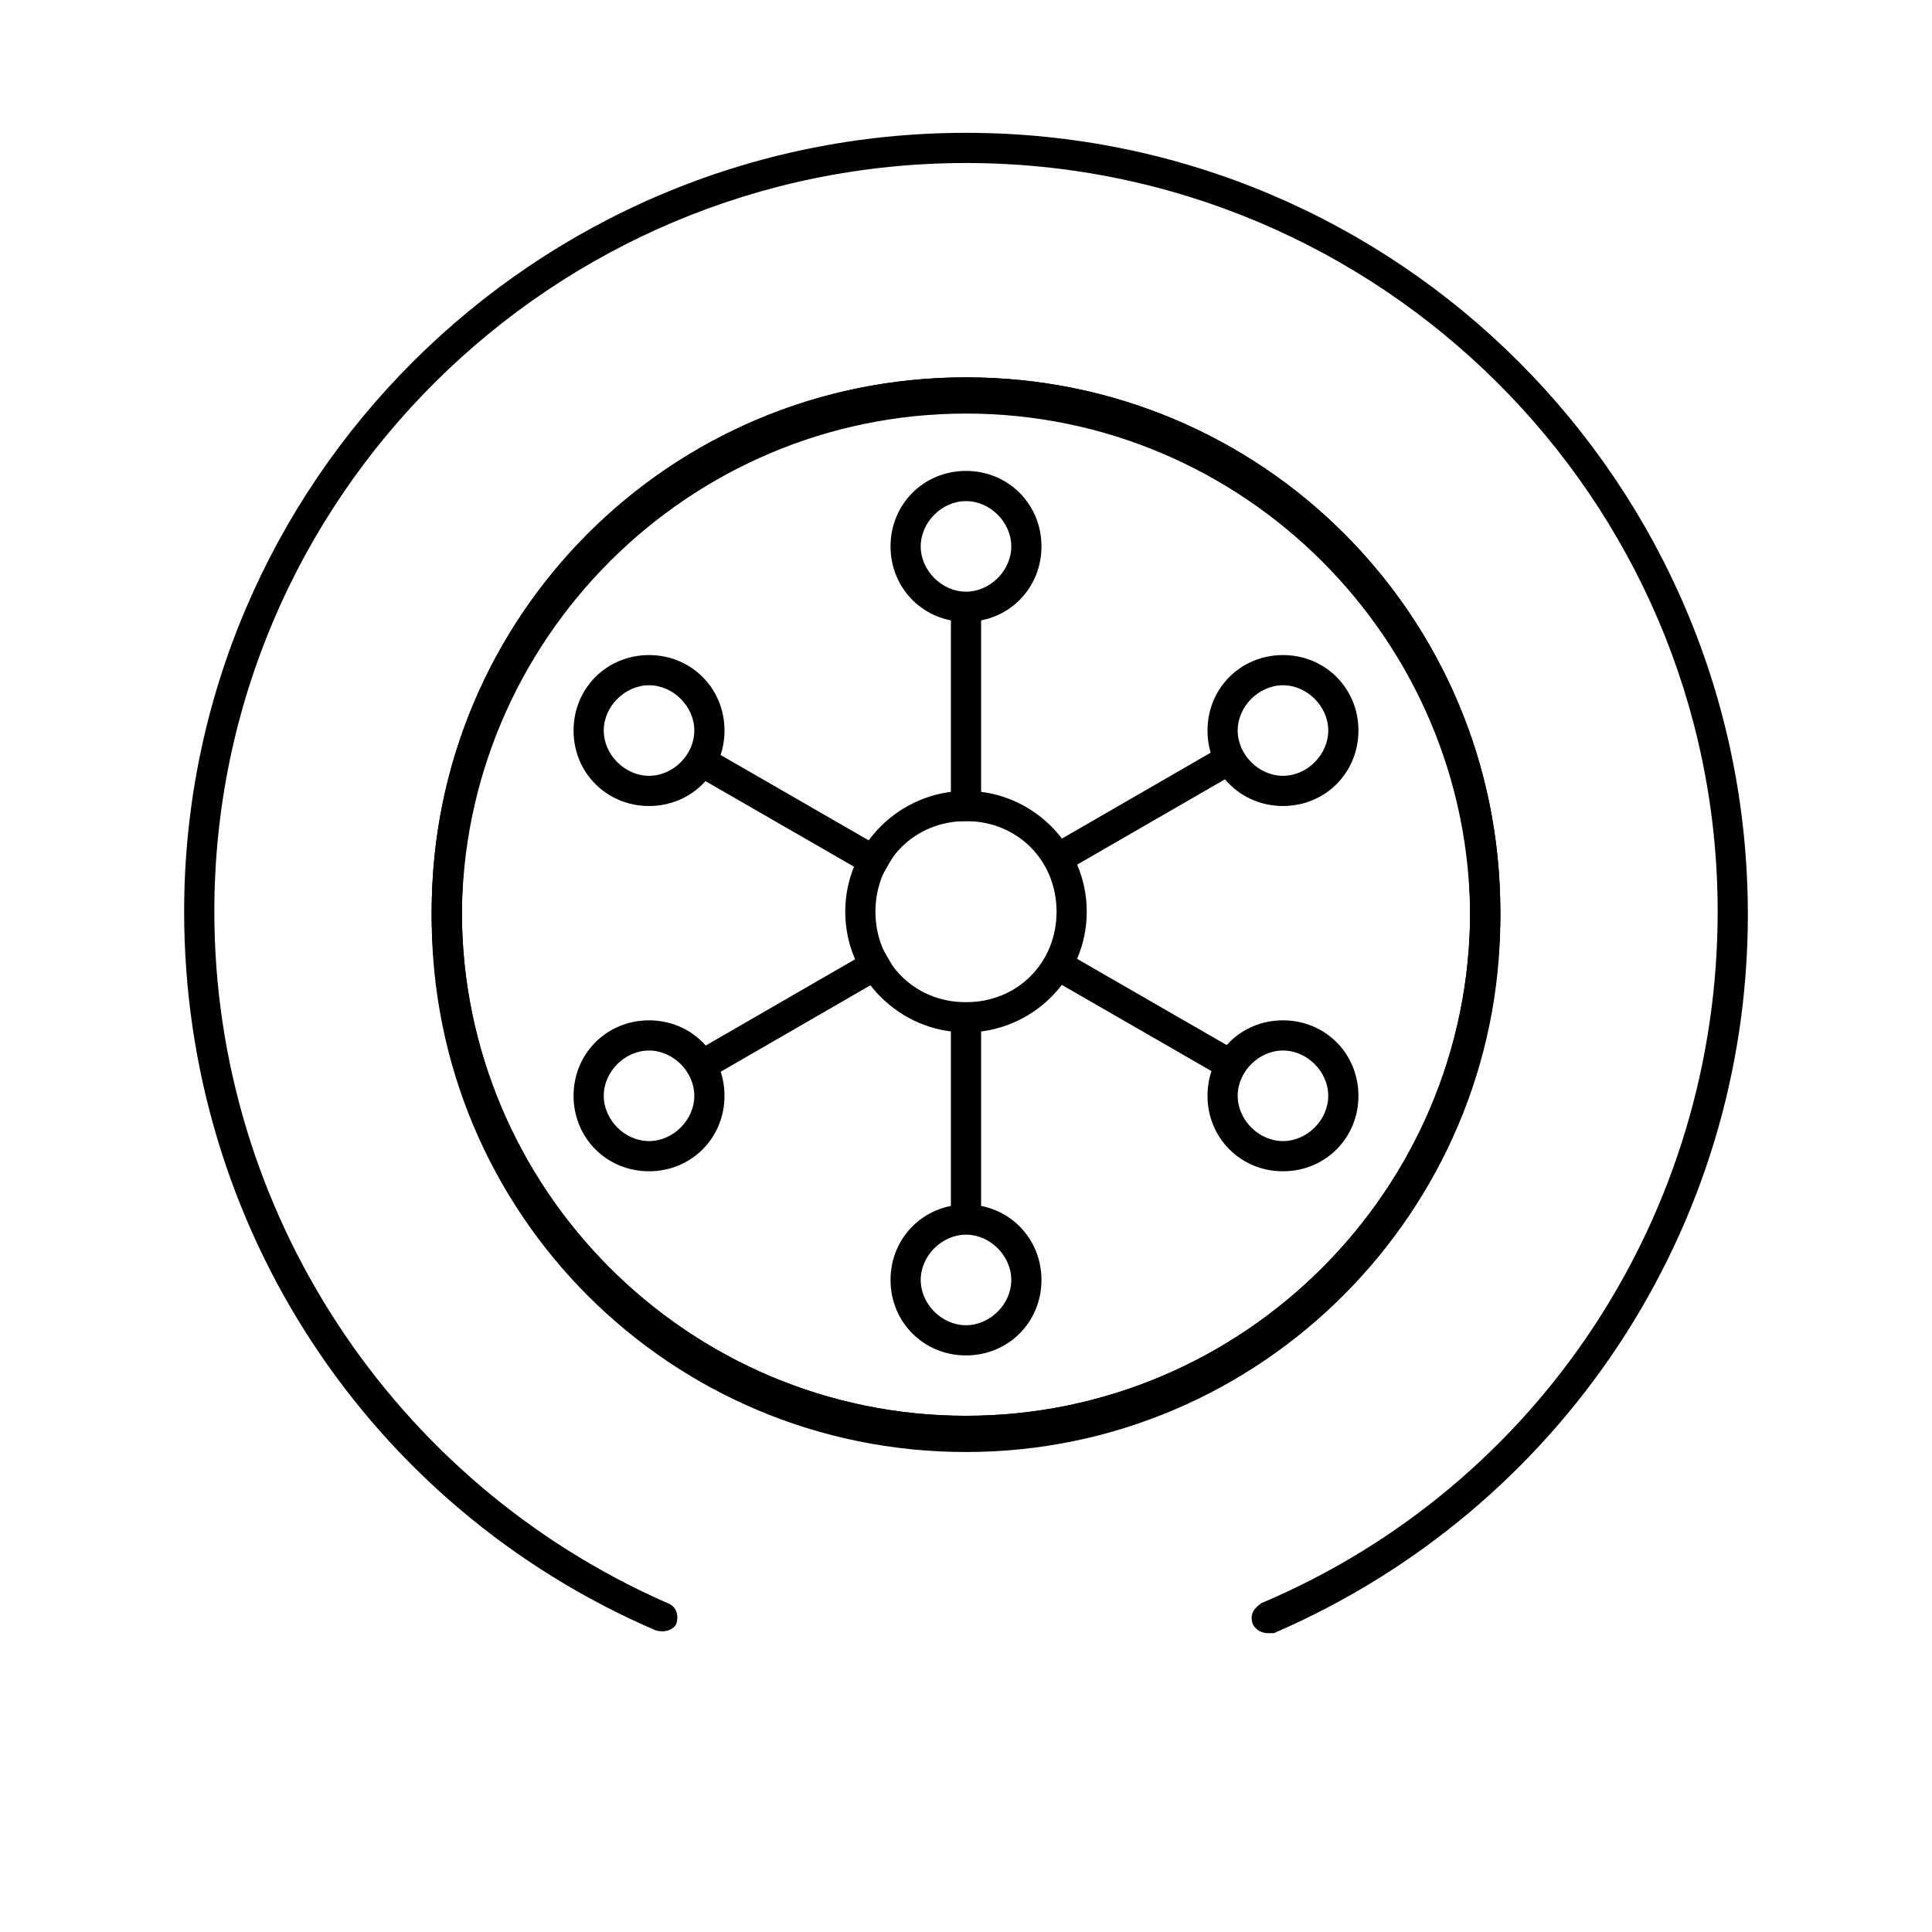 <?xml version="1.0" encoding="utf-8"?>
<!-- Generator: Adobe Illustrator 25.2.1, SVG Export Plug-In . SVG Version: 6.00 Build 0)  -->
<svg version="1.1" id="Layer_1" xmlns="http://www.w3.org/2000/svg" xmlns:xlink="http://www.w3.org/1999/xlink" x="0px" y="0px"
	 viewBox="0 0 64 64" style="enable-background:new 0 0 64 64;" xml:space="preserve">
<style type="text/css">
	.st0{display:none;}
	.st1{display:inline;fill:none;stroke:#1D1D1B;stroke-width:0.57;stroke-miterlimit:10;}
</style>
<g id="Layer_3">
	<g>
		<path d="M32,48.1c-9.8,0-17.7-7.9-17.7-17.7c0-9.8,7.9-17.7,17.7-17.7s17.7,7.9,17.7,17.7C49.7,40.1,41.8,48.1,32,48.1z M32,13.7
			c-9.2,0-16.7,7.5-16.7,16.7c0,9.2,7.5,16.7,16.7,16.7c9.2,0,16.7-7.5,16.7-16.7C48.7,21.2,41.2,13.7,32,13.7z"/>
	</g>
	<g>
		<path d="M32,47.9c-9.8,0-17.7-7.9-17.7-17.7S22.2,12.5,32,12.5s17.7,7.9,17.7,17.7S41.8,47.9,32,47.9z M32,13.5
			c-9.2,0-16.7,7.5-16.7,16.7c0,9.2,7.5,16.7,16.7,16.7c9.2,0,16.7-7.5,16.7-16.7C48.7,21,41.2,13.5,32,13.5z"/>
	</g>
	<g>
		<g>
			<g id="SVGID_1_">
				<path d="M32,47.9c-9.8,0-17.7-7.9-17.7-17.7S22.2,12.5,32,12.5s17.7,7.9,17.7,17.7S41.8,47.9,32,47.9z M32,13.5
					c-9.2,0-16.7,7.5-16.7,16.7c0,9.2,7.5,16.7,16.7,16.7c9.2,0,16.7-7.5,16.7-16.7C48.7,21,41.2,13.5,32,13.5z"/>
			</g>
		</g>
	</g>
	<g>
		<g>
			<g id="SVGID_3_">
				<path d="M32,34.2c-2.2,0-4-1.8-4-4c0-2.2,1.8-4,4-4c2.2,0,4,1.8,4,4C36,32.4,34.2,34.2,32,34.2z M32,27.2c-1.7,0-3,1.3-3,3
					s1.3,3,3,3s3-1.3,3-3S33.7,27.2,32,27.2z"/>
			</g>
		</g>
	</g>
	<g>
		<g>
			<g id="SVGID_5_">
				<path d="M42,54.1c-0.2,0-0.4-0.1-0.5-0.3c-0.1-0.3,0-0.5,0.3-0.7c9.2-3.9,15.1-12.9,15.1-22.9C56.9,16.5,45.7,5.4,32,5.4
					S7.1,16.5,7.1,30.2c0,9.9,5.9,18.9,15,22.9c0.3,0.1,0.4,0.4,0.3,0.7C22.3,54,22,54.1,21.7,54C12.2,49.9,6.1,40.6,6.1,30.2
					C6.1,16,17.7,4.4,32,4.4c14.3,0,25.9,11.6,25.9,25.9c0,10.4-6.2,19.7-15.7,23.8C42.2,54.1,42.1,54.1,42,54.1z"/>
			</g>
		</g>
	</g>
	<g>
		<g>
			<rect x="31.5" y="20.1" width="1" height="7.1"/>
		</g>
		<g>
			<g>
				<g id="SVGID_7_">
					<path d="M32,20.6c-1.4,0-2.5-1.1-2.5-2.5s1.1-2.5,2.5-2.5c1.4,0,2.5,1.1,2.5,2.5S33.4,20.6,32,20.6z M32,16.6
						c-0.8,0-1.5,0.7-1.5,1.5s0.7,1.5,1.5,1.5s1.5-0.7,1.5-1.5S32.8,16.6,32,16.6z"/>
				</g>
			</g>
		</g>
	</g>
	<g>
		<rect x="25.8" y="23.4" transform="matrix(0.499 -0.866 0.866 0.499 -10.171 36.31)" width="1" height="7.1"/>
	</g>
	<g>
		<g>
			<g id="SVGID_9_">
				<path d="M21.5,26.7c-1.4,0-2.5-1.1-2.5-2.5s1.1-2.5,2.5-2.5s2.5,1.1,2.5,2.5S22.9,26.7,21.5,26.7z M21.5,22.7
					c-0.8,0-1.5,0.7-1.5,1.5s0.7,1.5,1.5,1.5S23,25,23,24.2S22.3,22.7,21.5,22.7z"/>
			</g>
		</g>
	</g>
	<g>
		<rect x="22.8" y="33" transform="matrix(0.866 -0.5 0.5 0.866 -13.232 17.667)" width="7.1" height="1"/>
	</g>
	<g>
		<g>
			<g id="SVGID_11_">
				<path d="M21.5,38.8c-1.4,0-2.5-1.1-2.5-2.5s1.1-2.5,2.5-2.5s2.5,1.1,2.5,2.5S22.9,38.8,21.5,38.8z M21.5,34.8
					c-0.8,0-1.5,0.7-1.5,1.5s0.7,1.5,1.5,1.5s1.5-0.7,1.5-1.5S22.3,34.8,21.5,34.8z"/>
			</g>
		</g>
	</g>
	<g>
		<rect x="31.5" y="33.2" width="1" height="7.2"/>
	</g>
	<g>
		<g>
			<g id="SVGID_13_">
				<path d="M32,44.9c-1.4,0-2.5-1.1-2.5-2.5s1.1-2.5,2.5-2.5c1.4,0,2.5,1.1,2.5,2.5S33.4,44.9,32,44.9z M32,40.9
					c-0.8,0-1.5,0.7-1.5,1.5s0.7,1.5,1.5,1.5s1.5-0.7,1.5-1.5S32.8,40.9,32,40.9z"/>
			</g>
		</g>
	</g>
	<g>
		<rect x="37.2" y="30" transform="matrix(0.499 -0.866 0.866 0.499 -10.17 49.409)" width="1" height="7.1"/>
	</g>
	<g>
		<g>
			<g id="SVGID_15_">
				<path d="M42.5,38.8c-1.4,0-2.5-1.1-2.5-2.5s1.1-2.5,2.5-2.5s2.5,1.1,2.5,2.5S43.9,38.8,42.5,38.8z M42.5,34.8
					c-0.8,0-1.5,0.7-1.5,1.5s0.7,1.5,1.5,1.5s1.5-0.7,1.5-1.5S43.3,34.8,42.5,34.8z"/>
			</g>
		</g>
	</g>
	<g>
		<rect x="34.6" y="26.3" transform="matrix(0.866 -0.5 0.5 0.866 -8.338 22.535)" width="6.6" height="1"/>
	</g>
	<g>
		<g>
			<g id="SVGID_17_">
				<path d="M42.5,26.7c-1.4,0-2.5-1.1-2.5-2.5s1.1-2.5,2.5-2.5s2.5,1.1,2.5,2.5S43.9,26.7,42.5,26.7z M42.5,22.7
					c-0.8,0-1.5,0.7-1.5,1.5s0.7,1.5,1.5,1.5S44,25,44,24.2S43.3,22.7,42.5,22.7z"/>
			</g>
		</g>
	</g>
</g>
<g id="GUIDE" class="st0">
	<rect x="0" class="st1" width="64" height="64"/>
	<ellipse class="st1" cx="31.9" cy="32" rx="31.9" ry="32"/>
</g>
</svg>
